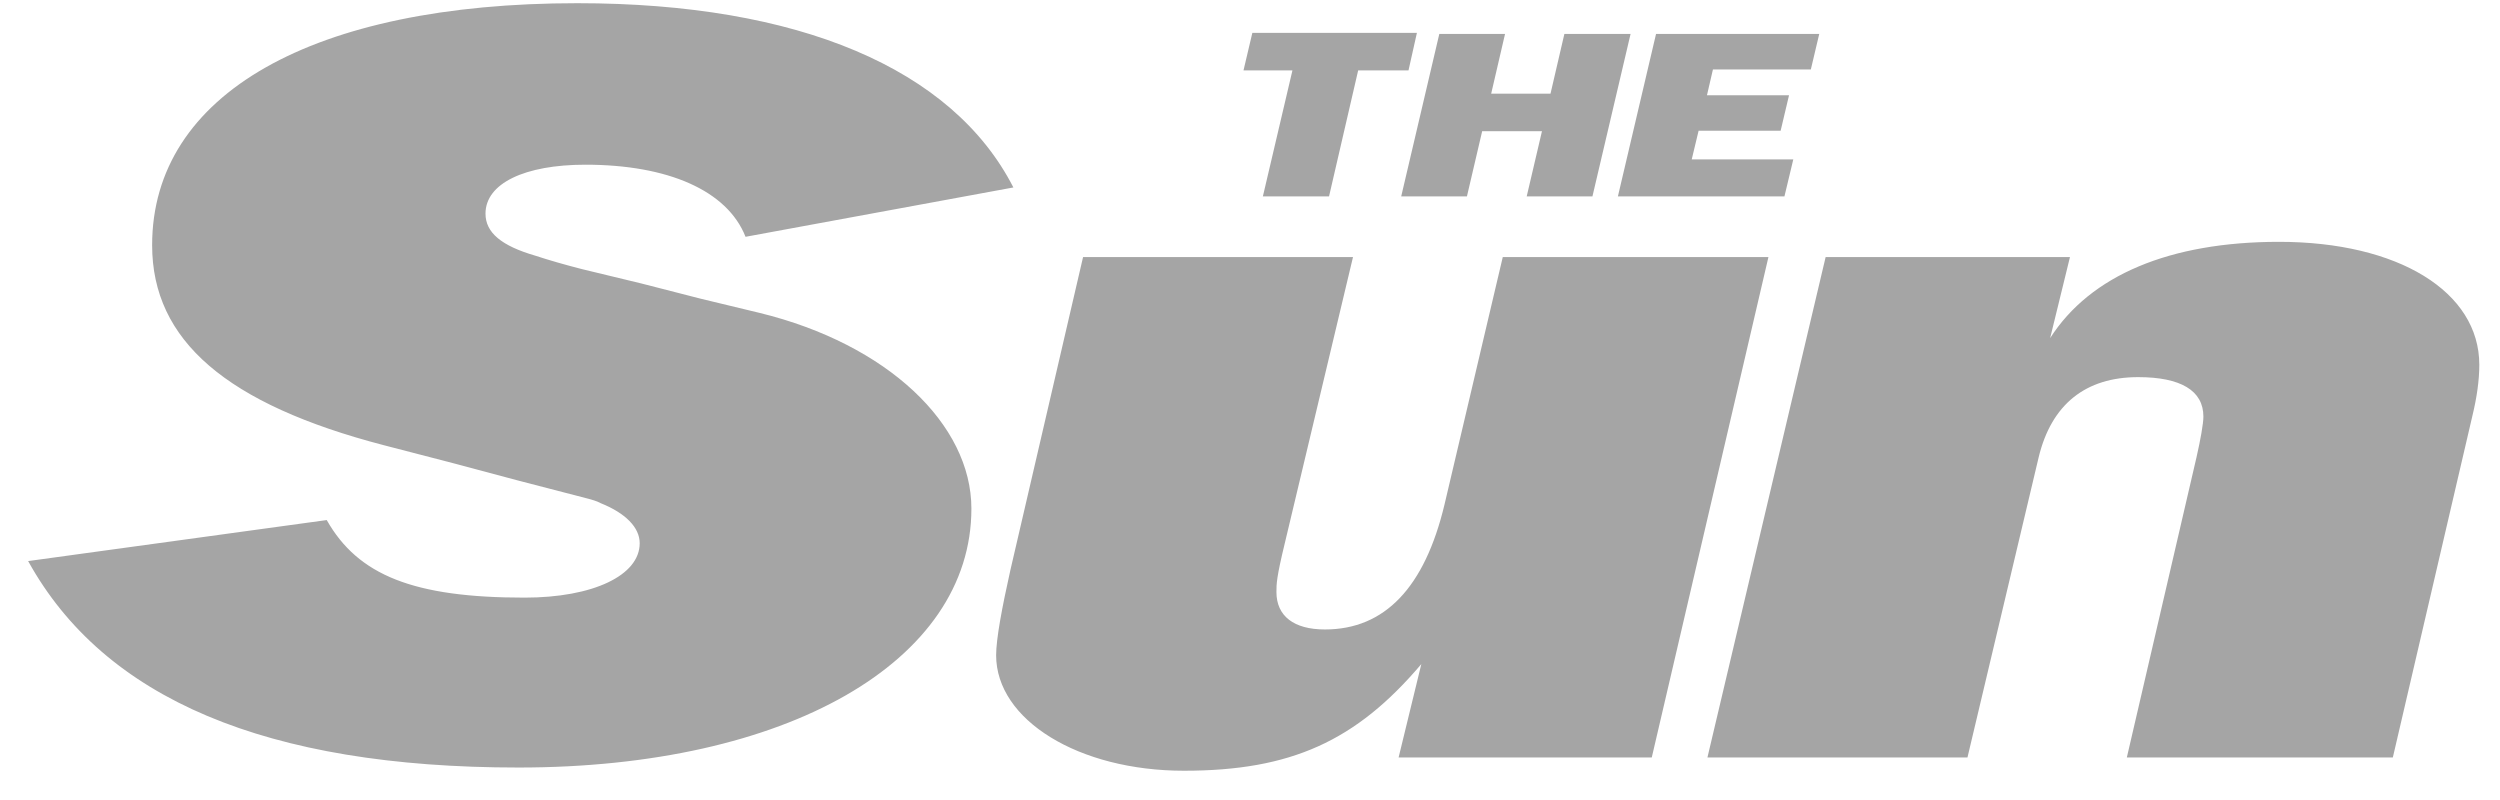 <svg xmlns="http://www.w3.org/2000/svg" width="75" height="24" viewBox="0 0 75 24" fill="none"><path d="M30.401 5.623C28.575 2.052 23.949 0.096 17.32 0.096C9.386 0.096 4.564 2.82 4.564 7.355C4.564 10.217 6.801 12.128 11.518 13.357L13.582 13.892L15.585 14.427L17.649 14.962C17.736 14.989 17.887 15.021 18.02 15.095C18.761 15.392 19.191 15.821 19.191 16.297C19.191 17.261 17.795 17.929 15.736 17.929C12.415 17.929 10.74 17.261 9.802 15.602L0.844 16.832C3.127 20.964 7.99 23.026 15.558 23.026C23.597 23.026 29.142 19.853 29.142 15.259C29.142 12.726 26.621 10.326 22.796 9.389L21.017 8.96L19.237 8.503L17.457 8.073C16.94 7.94 16.478 7.808 16.061 7.671C15.037 7.373 14.565 6.976 14.565 6.409C14.565 5.504 15.736 4.941 17.562 4.941C20.037 4.941 21.817 5.714 22.366 7.104L30.405 5.623H30.401ZM53.049 7.712H45.083L43.335 15.136C42.74 17.627 41.541 18.884 39.748 18.884C38.815 18.884 38.293 18.482 38.293 17.76C38.293 17.522 38.293 17.33 38.545 16.292L40.59 7.712H32.492L30.314 17.092C30.062 18.217 29.884 19.168 29.884 19.657C29.884 21.6 32.359 23.122 35.52 23.122C38.723 23.122 40.681 22.235 42.64 19.922L41.958 22.724H49.553L53.053 7.712H53.049ZM54.769 7.712L51.223 22.724H59.024L61.161 13.714C61.545 12.128 62.57 11.314 64.144 11.314C65.42 11.314 66.102 11.716 66.102 12.498C66.102 12.704 66.015 13.193 65.896 13.714L63.805 22.724H71.785L74.173 12.47C74.306 11.922 74.379 11.405 74.379 10.944C74.379 8.749 71.945 7.255 68.371 7.255C65.096 7.255 62.707 8.26 61.504 10.144L62.099 7.712H54.773H54.769ZM40.741 2.112H42.255L42.507 0.987H37.57L37.305 2.112H38.773L37.886 5.892H39.871L40.745 2.112H40.741ZM46.259 3.936L45.801 5.892H47.773L48.917 1.019H46.931L46.515 2.811H44.735L45.151 1.019H43.179L42.036 5.892H44.008L44.465 3.936H46.259ZM53.808 4.781H50.752L50.958 3.922H53.419L53.671 2.857H51.209L51.388 2.084H54.325L54.577 1.019H49.681L48.537 5.892H53.533L53.799 4.781H53.808Z" fill="#1E1E1E" fill-opacity="0.4"></path></svg>